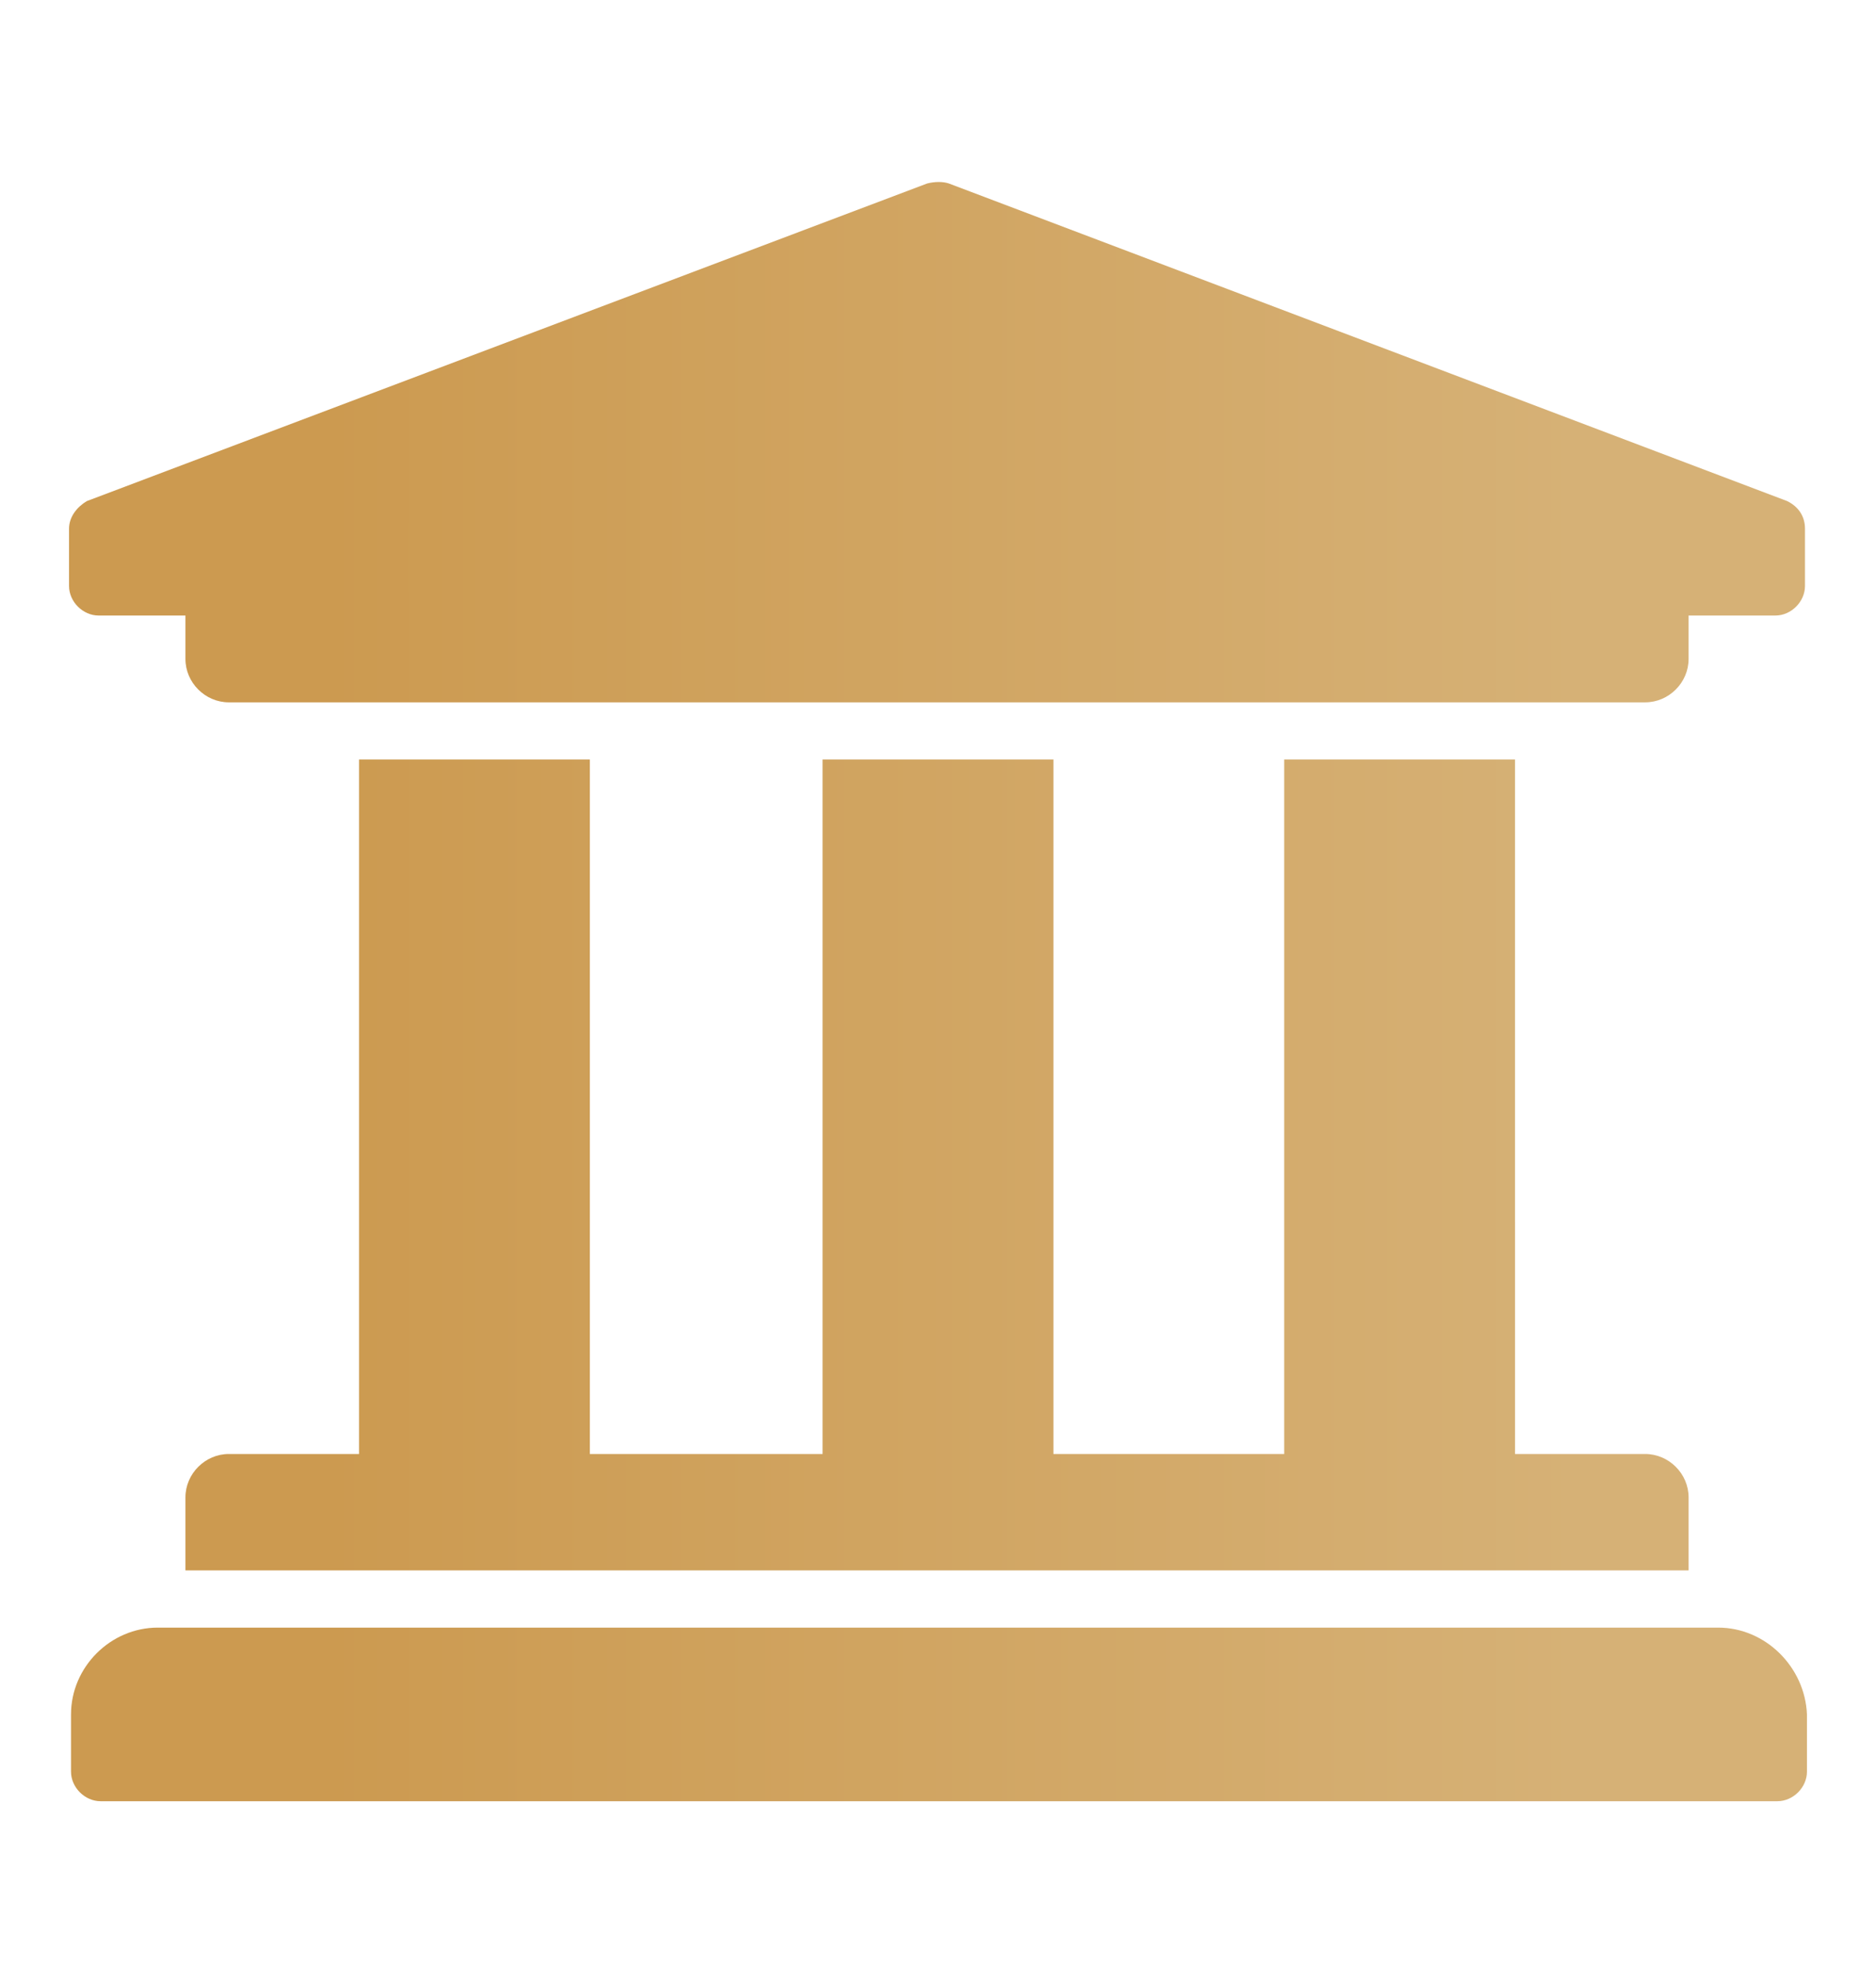 <?xml version="1.0" encoding="UTF-8"?> <!-- Generator: Adobe Illustrator 25.2.3, SVG Export Plug-In . SVG Version: 6.00 Build 0) --> <svg xmlns="http://www.w3.org/2000/svg" xmlns:xlink="http://www.w3.org/1999/xlink" version="1.1" id="Layer_1" x="0px" y="0px" viewBox="0 0 95.1 99.7" style="enable-background:new 0 0 95.1 99.7;" xml:space="preserve"> <style type="text/css"> .st0{fill:url(#SVGID_1_);} </style> <g> <linearGradient id="SVGID_1_" gradientUnits="userSpaceOnUse" x1="3.561" y1="50.249" x2="91.509" y2="50.249"> <stop offset="0.148" style="stop-color:#CC9A50"></stop> <stop offset="0.869" style="stop-color:#D6B176"></stop> </linearGradient> <path class="st0" d="M91.5,26.8v2.9c0,0.8-0.7,1.5-1.5,1.5h-4.4v2.2c0,1.2-1,2.2-2.2,2.2H11.6c-1.2,0-2.2-1-2.2-2.2v-2.2H5 c-0.8,0-1.5-0.7-1.5-1.5v-2.9c0-0.6,0.4-1.1,0.9-1.4L47,9.3c0.4-0.1,0.8-0.1,1.1,0l42.5,16.1C91.2,25.7,91.5,26.2,91.5,26.8z M87.1,82.5H8c-2.4,0-4.4,2-4.4,4.4v2.9c0,0.8,0.7,1.5,1.5,1.5h85c0.8,0,1.5-0.7,1.5-1.5v-2.9C91.5,84.5,89.5,82.5,87.1,82.5z M18.2,38.5v35.2h-6.6c-1.2,0-2.2,1-2.2,2.2v3.7h76.2v-3.7c0-1.2-1-2.2-2.2-2.2h-6.6V38.5H65.1v35.2H53.4V38.5H41.7v35.2H29.9V38.5 H18.2z"></path> </g> </svg> 